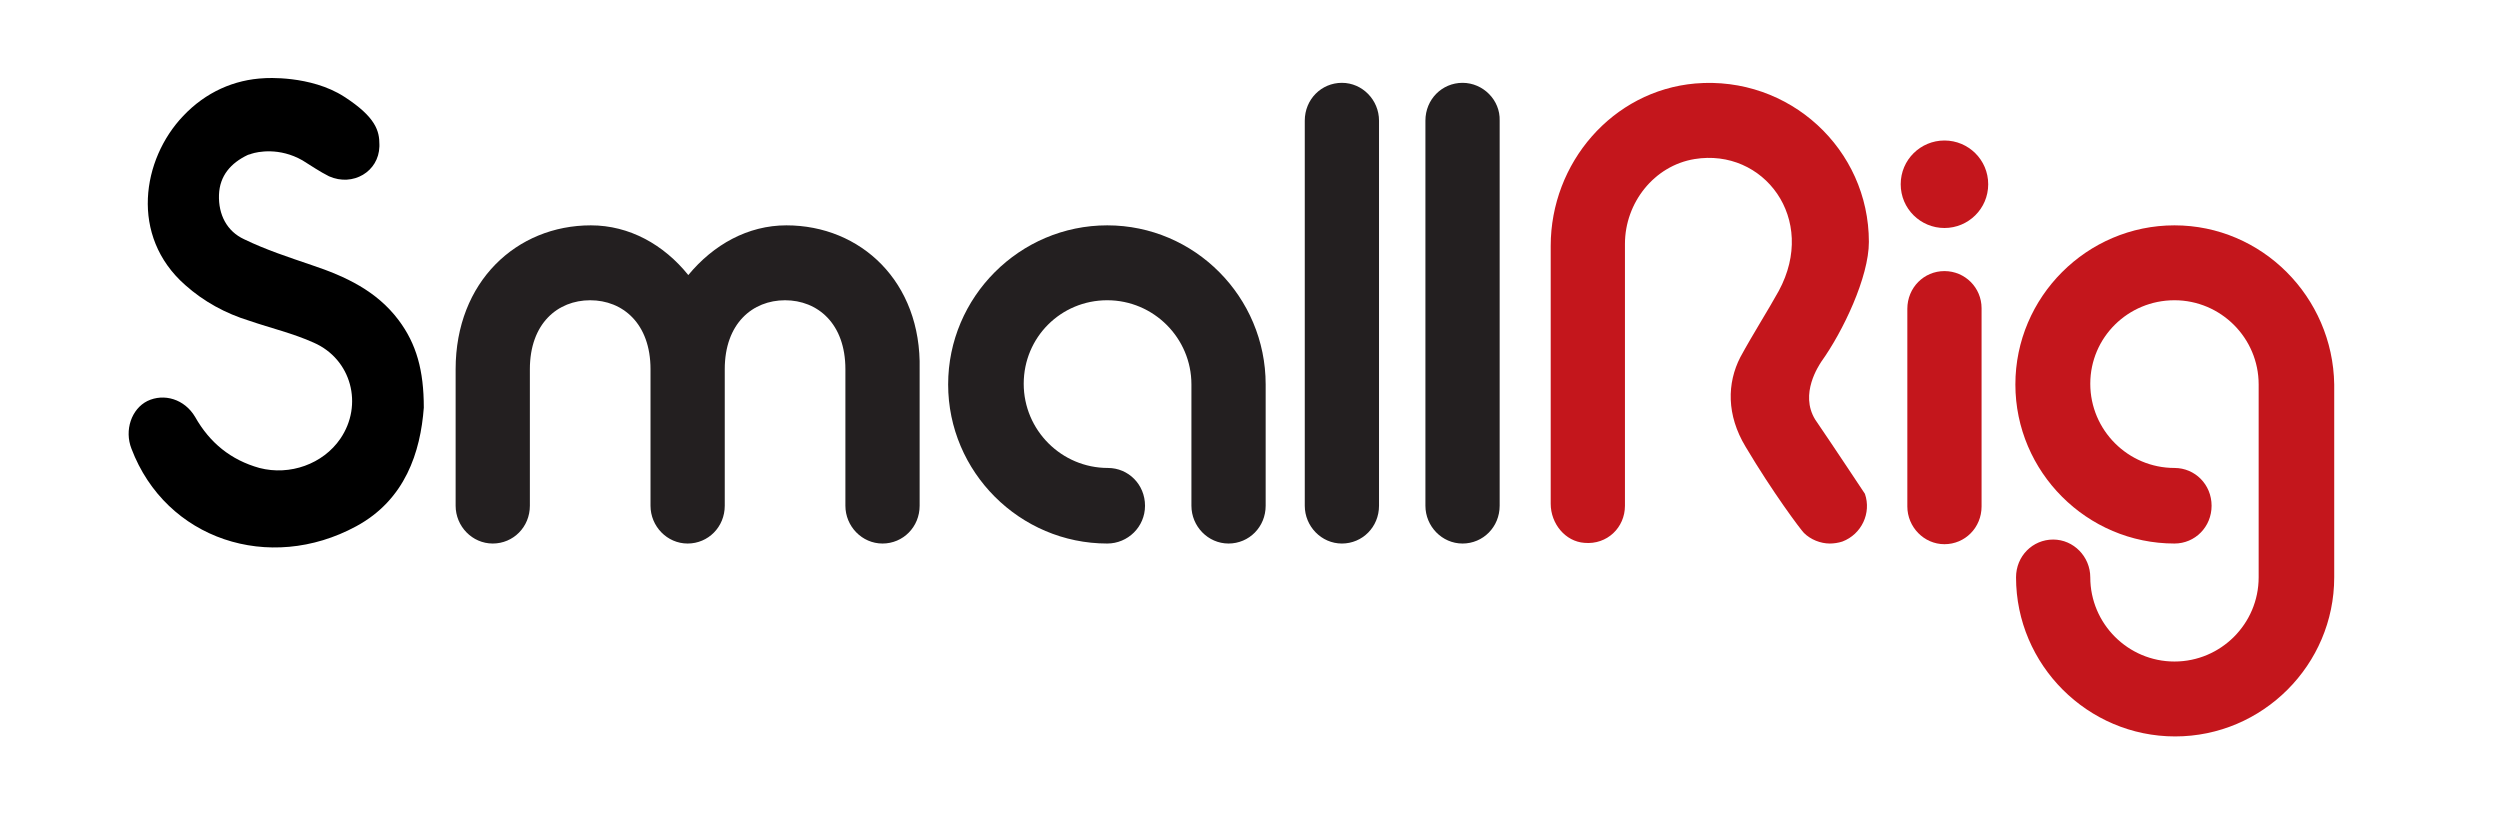 <?xml version="1.0" encoding="UTF-8"?>
<!DOCTYPE svg PUBLIC "-//W3C//DTD SVG 1.1//EN" "http://www.w3.org/Graphics/SVG/1.1/DTD/svg11.dtd">
<!-- Creator: CorelDRAW 2017 -->
<svg xmlns="http://www.w3.org/2000/svg" xml:space="preserve" width="180mm" height="60mm" version="1.1" style="shape-rendering:geometricPrecision; text-rendering:geometricPrecision; image-rendering:optimizeQuality; fill-rule:evenodd; clip-rule:evenodd"
viewBox="0 0 18000 6000"
 xmlns:xlink="http://www.w3.org/1999/xlink">
 <defs>
  <style type="text/css">
   <![CDATA[
    .fil2 {fill:black}
    .fil0 {fill:#231F20}
    .fil1 {fill:#C4161C}
   ]]>
  </style>
 </defs>
 <g id="Слой_x0020_1">
  <g id="_2778256357104">
   <g>
    <path class="fil0" d="M7972.09 1622.51c-630,0 -1145.45,515.45 -1145.45,1145.45 0,630 515.45,1145.45 1145.45,1145.45 147.95,0 272.05,-119.32 272.05,-272.05 0,-152.73 -119.32,-272.05 -267.27,-272.05 -334.09,0 -606.14,-272.05 -606.14,-606.14 0,-334.09 267.27,-601.34 601.36,-601.34 334.09,0 606.14,272.05 606.14,606.14l0 873.41c0,147.95 119.32,272.05 267.27,272.05 147.95,0 267.27,-119.32 267.27,-272.05l0 -873.41c0,-630 -510.68,-1145.46 -1140.68,-1145.46z"/>
    <path class="fil0" d="M5662.09 1622.51c-276.82,0 -525,138.41 -706.36,357.95 -176.59,-219.55 -424.77,-357.95 -701.59,-357.95 -534.55,0 -973.64,405.68 -973.64,1035.68l0 983.18c0,147.95 119.32,272.05 267.27,272.05 147.95,0 267.27,-119.32 267.27,-272.05l0.01 -983.17c0,-329.32 200.45,-496.36 434.32,-496.36 233.87,0 434.32,167.05 434.32,496.36l0 983.18c0,147.95 119.32,272.05 267.27,272.05 147.95,0 267.27,-119.32 267.27,-272.05l0 -983.18c0,-329.32 200.45,-496.36 434.32,-496.36 233.86,0 434.32,167.05 434.32,496.36l0 983.18c0,147.95 119.32,272.05 267.27,272.05 147.95,0 267.27,-119.32 267.27,-272.05l0 -983.18c14.32,-630 -424.77,-1035.69 -959.32,-1035.69z"/>
    <path class="fil0" d="M9661.64 596.38c-147.95,0 -267.27,119.32 -267.27,272.05l0 2772.95c0,147.95 119.32,272.05 267.27,272.05 147.95,0 267.27,-119.32 267.27,-272.05l0 -2772.96c0,-147.95 -119.32,-272.04 -267.27,-272.04z"/>
    <path class="fil0" d="M10530.27 596.38c-147.95,0 -267.27,119.32 -267.27,272.05l0 2772.95c0,147.95 119.32,272.05 267.27,272.05 147.95,0 267.27,-119.32 267.27,-272.05l0.01 -2772.96c4.77,-147.95 -119.32,-272.04 -267.28,-272.04z"/>
    <path class="fil1" d="M15656.18 1622.51c-630,0 -1145.45,515.45 -1145.45,1145.45 0,630 515.45,1145.45 1145.45,1145.45 147.95,0 267.27,-119.32 267.27,-272.05 0,-152.73 -119.32,-272.05 -267.27,-272.05 -334.09,0 -606.14,-272.05 -606.14,-606.14 0,-334.09 272.05,-601.34 606.14,-601.34 334.09,0 606.14,272.05 606.14,606.14l0 873.41 0 515.45c0,334.09 -272.05,606.14 -606.14,606.14 -334.09,0 -606.14,-272.05 -606.14,-606.14 0,-147.95 -119.32,-272.05 -267.27,-272.05 -147.95,0 -267.27,119.32 -267.27,272.05 0,630 515.45,1145.45 1145.45,1145.45 630,0 1145.45,-515.45 1145.45,-1145.45l0.01 -515.45 0 -873.41c-9.55,-630 -520.23,-1145.46 -1150.23,-1145.46z"/>
    <g>
     <path class="fil1" d="M14000.05 1951.83c-147.95,0 -267.27,119.32 -267.27,272.05l0 1422.27c0,147.95 119.32,272.05 267.27,272.05 147.95,0 267.27,-119.32 267.27,-272.05l0 -1427.04c0,-147.96 -119.32,-267.28 -267.27,-267.28z"/>
     <path class="fil1" d="M14000.05 1011.61c-171.82,0 -315,138.41 -315,315 0,176.59 143.18,315 315,315 171.82,0 315,-138.41 315,-315 0,-176.59 -143.19,-315 -315,-315z"/>
    </g>
    <path class="fil1" d="M13112.32 2605.7c157.5,-219.55 343.64,-610.91 343.64,-863.86 0,-668.18 -572.73,-1197.95 -1250.45,-1140.68 -596.59,52.5 -1040.45,572.73 -1040.45,1169.32l0 362.73 -0.01 482.03 0 1011.82c0,143.18 105,272.05 243.41,281.59 162.27,14.32 291.14,-109.77 291.14,-267.27l-0.01 -1026.14 0 -482.04 0 -377.05c0,-295.91 210,-563.18 501.14,-610.91 496.36,-81.14 887.73,429.55 606.14,949.77 -76.36,138.41 -186.14,310.23 -276.82,477.27 -95.45,186.14 -100.23,415.23 38.18,644.32 195.68,329.32 396.14,596.59 420,620.45 47.73,47.73 119.32,76.36 186.14,76.36 28.64,0 62.05,-4.77 90.68,-14.32 138.41,-52.5 210,-205.23 162.27,-343.64 0,0 -233.86,-353.18 -357.95,-534.55 -114.55,-186.11 28.63,-391.34 42.95,-415.2z"/>
    <path class="fil2" d="M2870.05 2305.01c-157.5,-210 -381.82,-315 -625.23,-396.14 -167.05,-57.27 -329.32,-109.77 -486.82,-186.14 -124.09,-57.27 -186.14,-176.59 -181.36,-319.77 4.77,-138.41 85.91,-229.09 205.23,-286.36 9.55,-4.77 19.09,-4.77 28.64,-9.55 42.95,-14.32 200.45,-47.73 367.5,47.73 62.05,38.18 124.09,81.14 190.91,114.55 171.82,76.36 357.95,-33.41 362.73,-214.77l0 0 0 -4.77 0 -4.77c0,0 0,0 0,-4.77 0,-95.45 -23.86,-195.68 -252.95,-343.64 -243.41,-157.5 -572.73,-133.64 -572.73,-133.64l0 0c-219.55,9.55 -424.77,100.23 -587.05,272.05 -295.91,310.23 -386.59,863.86 14.32,1217.05 133.64,119.32 291.14,205.23 462.95,257.73 152.73,52.5 315,90.68 462.95,157.5 272.05,119.32 357.95,448.64 190.91,692.05 -124.09,181.36 -362.73,267.27 -582.27,210 -205.23,-57.27 -357.95,-181.36 -462.95,-367.5 -76.36,-128.86 -224.32,-171.82 -343.64,-114.55 -114.55,57.27 -167.05,210 -114.55,343.64 248.18,653.85 992.72,897.26 1617.95,558.39 353.18,-190.91 462.95,-534.55 486.82,-854.32 0,-267.27 -52.5,-458.18 -181.36,-630z"/>
   </g>
  </g>
 </g>
</svg>
